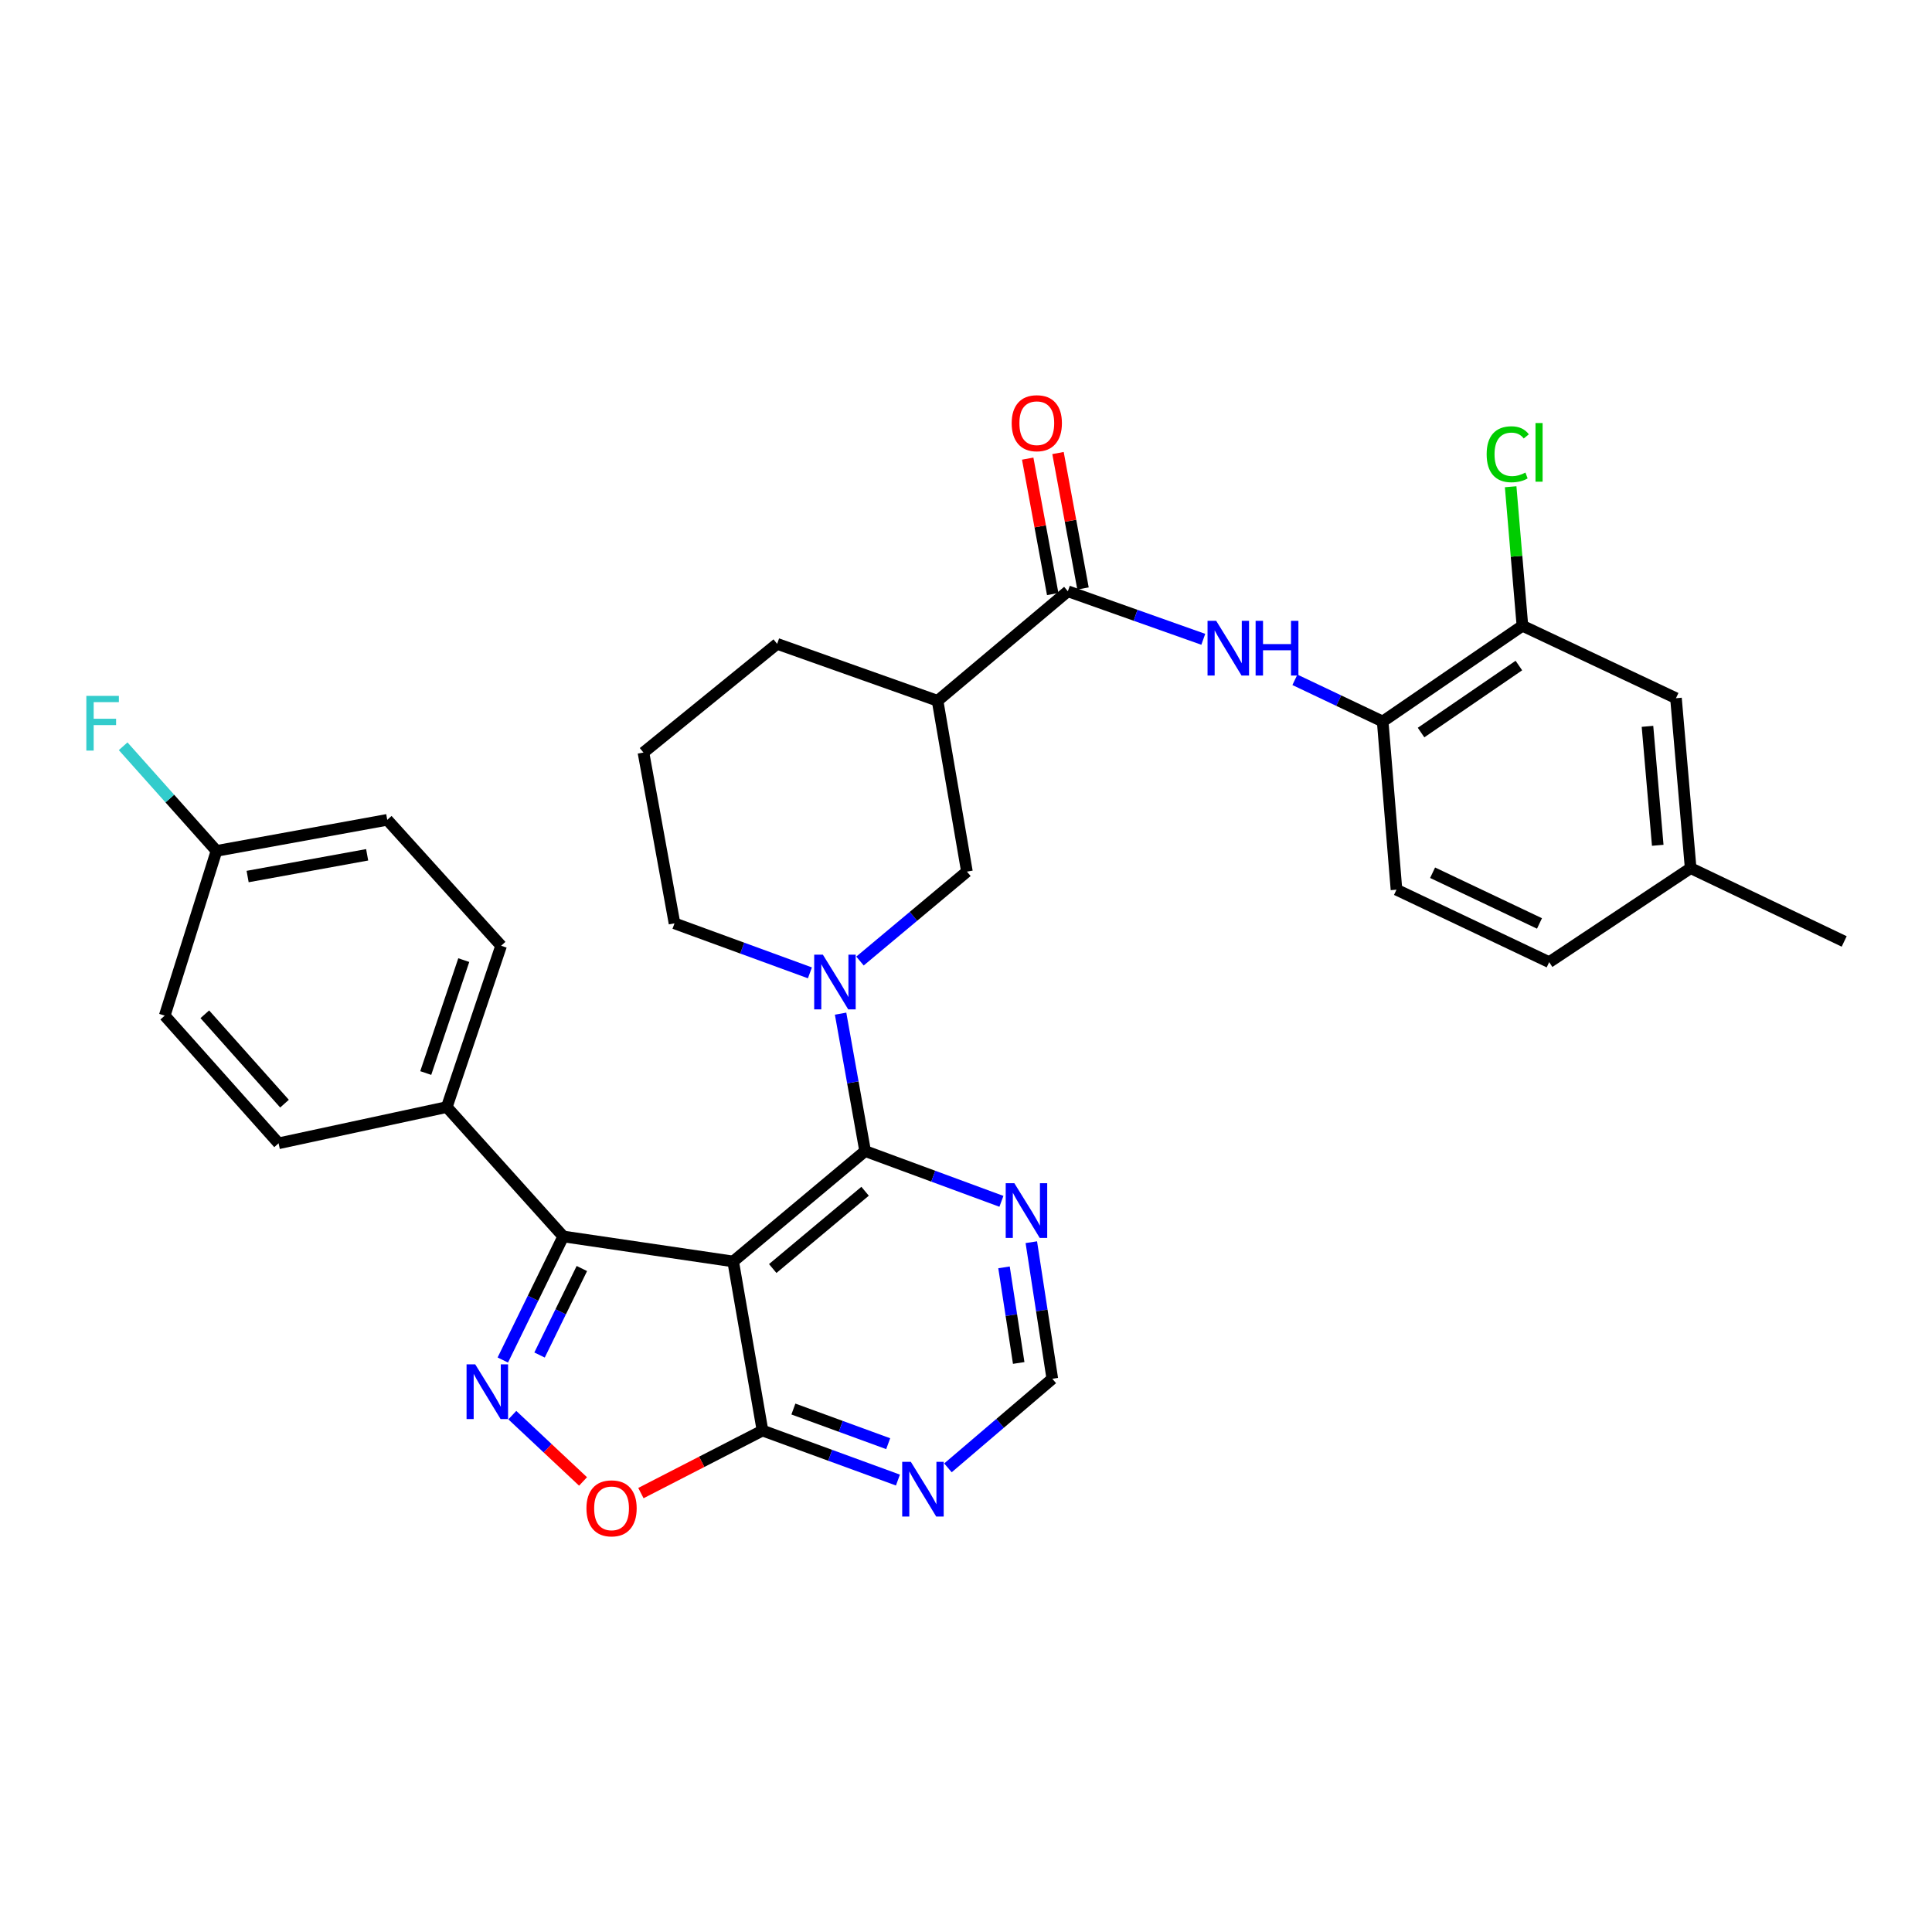 <?xml version='1.0' encoding='iso-8859-1'?>
<svg version='1.1' baseProfile='full'
              xmlns='http://www.w3.org/2000/svg'
                      xmlns:rdkit='http://www.rdkit.org/xml'
                      xmlns:xlink='http://www.w3.org/1999/xlink'
                  xml:space='preserve'
width='1000px' height='1000px' viewBox='0 0 1000 1000'>
<!-- END OF HEADER -->
<rect style='opacity:1.0;fill:#FFFFFF;stroke:none' width='1000' height='1000' x='0' y='0'> </rect>
<path class='bond-0' d='M 379.487,652.928 L 447.784,595.786' style='fill:none;fill-rule:evenodd;stroke:#000000;stroke-width:6px;stroke-linecap:butt;stroke-linejoin:miter;stroke-opacity:1' />
<path class='bond-0' d='M 399.966,656.589 L 447.774,616.59' style='fill:none;fill-rule:evenodd;stroke:#000000;stroke-width:6px;stroke-linecap:butt;stroke-linejoin:miter;stroke-opacity:1' />
<path class='bond-2' d='M 379.487,652.928 L 291.537,639.983' style='fill:none;fill-rule:evenodd;stroke:#000000;stroke-width:6px;stroke-linecap:butt;stroke-linejoin:miter;stroke-opacity:1' />
<path class='bond-4' d='M 379.487,652.928 L 394.665,740.453' style='fill:none;fill-rule:evenodd;stroke:#000000;stroke-width:6px;stroke-linecap:butt;stroke-linejoin:miter;stroke-opacity:1' />
<path class='bond-3' d='M 447.784,595.786 L 441.436,560.224' style='fill:none;fill-rule:evenodd;stroke:#000000;stroke-width:6px;stroke-linecap:butt;stroke-linejoin:miter;stroke-opacity:1' />
<path class='bond-3' d='M 441.436,560.224 L 435.087,524.662' style='fill:none;fill-rule:evenodd;stroke:#0000FF;stroke-width:6px;stroke-linecap:butt;stroke-linejoin:miter;stroke-opacity:1' />
<path class='bond-9' d='M 447.784,595.786 L 483.057,608.799' style='fill:none;fill-rule:evenodd;stroke:#000000;stroke-width:6px;stroke-linecap:butt;stroke-linejoin:miter;stroke-opacity:1' />
<path class='bond-9' d='M 483.057,608.799 L 518.329,621.811' style='fill:none;fill-rule:evenodd;stroke:#0000FF;stroke-width:6px;stroke-linecap:butt;stroke-linejoin:miter;stroke-opacity:1' />
<path class='bond-1' d='M 260.252,703.943 L 275.894,671.963' style='fill:none;fill-rule:evenodd;stroke:#0000FF;stroke-width:6px;stroke-linecap:butt;stroke-linejoin:miter;stroke-opacity:1' />
<path class='bond-1' d='M 275.894,671.963 L 291.537,639.983' style='fill:none;fill-rule:evenodd;stroke:#000000;stroke-width:6px;stroke-linecap:butt;stroke-linejoin:miter;stroke-opacity:1' />
<path class='bond-1' d='M 279.271,701.357 L 290.221,678.971' style='fill:none;fill-rule:evenodd;stroke:#0000FF;stroke-width:6px;stroke-linecap:butt;stroke-linejoin:miter;stroke-opacity:1' />
<path class='bond-1' d='M 290.221,678.971 L 301.171,656.585' style='fill:none;fill-rule:evenodd;stroke:#000000;stroke-width:6px;stroke-linecap:butt;stroke-linejoin:miter;stroke-opacity:1' />
<path class='bond-32' d='M 265.176,732.475 L 283.478,749.636' style='fill:none;fill-rule:evenodd;stroke:#0000FF;stroke-width:6px;stroke-linecap:butt;stroke-linejoin:miter;stroke-opacity:1' />
<path class='bond-32' d='M 283.478,749.636 L 301.781,766.796' style='fill:none;fill-rule:evenodd;stroke:#FF0000;stroke-width:6px;stroke-linecap:butt;stroke-linejoin:miter;stroke-opacity:1' />
<path class='bond-14' d='M 291.537,639.983 L 231.259,573.015' style='fill:none;fill-rule:evenodd;stroke:#000000;stroke-width:6px;stroke-linecap:butt;stroke-linejoin:miter;stroke-opacity:1' />
<path class='bond-10' d='M 445.129,497.434 L 472.804,474.286' style='fill:none;fill-rule:evenodd;stroke:#0000FF;stroke-width:6px;stroke-linecap:butt;stroke-linejoin:miter;stroke-opacity:1' />
<path class='bond-10' d='M 472.804,474.286 L 500.478,451.138' style='fill:none;fill-rule:evenodd;stroke:#000000;stroke-width:6px;stroke-linecap:butt;stroke-linejoin:miter;stroke-opacity:1' />
<path class='bond-22' d='M 419.212,503.545 L 384.167,490.734' style='fill:none;fill-rule:evenodd;stroke:#0000FF;stroke-width:6px;stroke-linecap:butt;stroke-linejoin:miter;stroke-opacity:1' />
<path class='bond-22' d='M 384.167,490.734 L 349.122,477.923' style='fill:none;fill-rule:evenodd;stroke:#000000;stroke-width:6px;stroke-linecap:butt;stroke-linejoin:miter;stroke-opacity:1' />
<path class='bond-6' d='M 394.665,740.453 L 363.201,756.636' style='fill:none;fill-rule:evenodd;stroke:#000000;stroke-width:6px;stroke-linecap:butt;stroke-linejoin:miter;stroke-opacity:1' />
<path class='bond-6' d='M 363.201,756.636 L 331.738,772.819' style='fill:none;fill-rule:evenodd;stroke:#FF0000;stroke-width:6px;stroke-linecap:butt;stroke-linejoin:miter;stroke-opacity:1' />
<path class='bond-11' d='M 394.665,740.453 L 429.715,753.264' style='fill:none;fill-rule:evenodd;stroke:#000000;stroke-width:6px;stroke-linecap:butt;stroke-linejoin:miter;stroke-opacity:1' />
<path class='bond-11' d='M 429.715,753.264 L 464.764,766.075' style='fill:none;fill-rule:evenodd;stroke:#0000FF;stroke-width:6px;stroke-linecap:butt;stroke-linejoin:miter;stroke-opacity:1' />
<path class='bond-11' d='M 410.655,729.316 L 435.19,738.284' style='fill:none;fill-rule:evenodd;stroke:#000000;stroke-width:6px;stroke-linecap:butt;stroke-linejoin:miter;stroke-opacity:1' />
<path class='bond-11' d='M 435.19,738.284 L 459.725,747.252' style='fill:none;fill-rule:evenodd;stroke:#0000FF;stroke-width:6px;stroke-linecap:butt;stroke-linejoin:miter;stroke-opacity:1' />
<path class='bond-5' d='M 552.72,306.038 L 485.291,362.727' style='fill:none;fill-rule:evenodd;stroke:#000000;stroke-width:6px;stroke-linecap:butt;stroke-linejoin:miter;stroke-opacity:1' />
<path class='bond-8' d='M 552.72,306.038 L 587.769,318.472' style='fill:none;fill-rule:evenodd;stroke:#000000;stroke-width:6px;stroke-linecap:butt;stroke-linejoin:miter;stroke-opacity:1' />
<path class='bond-8' d='M 587.769,318.472 L 622.818,330.907' style='fill:none;fill-rule:evenodd;stroke:#0000FF;stroke-width:6px;stroke-linecap:butt;stroke-linejoin:miter;stroke-opacity:1' />
<path class='bond-16' d='M 560.562,304.59 L 554.092,269.54' style='fill:none;fill-rule:evenodd;stroke:#000000;stroke-width:6px;stroke-linecap:butt;stroke-linejoin:miter;stroke-opacity:1' />
<path class='bond-16' d='M 554.092,269.54 L 547.622,234.491' style='fill:none;fill-rule:evenodd;stroke:#FF0000;stroke-width:6px;stroke-linecap:butt;stroke-linejoin:miter;stroke-opacity:1' />
<path class='bond-16' d='M 544.878,307.485 L 538.408,272.436' style='fill:none;fill-rule:evenodd;stroke:#000000;stroke-width:6px;stroke-linecap:butt;stroke-linejoin:miter;stroke-opacity:1' />
<path class='bond-16' d='M 538.408,272.436 L 531.938,237.386' style='fill:none;fill-rule:evenodd;stroke:#FF0000;stroke-width:6px;stroke-linecap:butt;stroke-linejoin:miter;stroke-opacity:1' />
<path class='bond-7' d='M 485.291,362.727 L 500.478,451.138' style='fill:none;fill-rule:evenodd;stroke:#000000;stroke-width:6px;stroke-linecap:butt;stroke-linejoin:miter;stroke-opacity:1' />
<path class='bond-35' d='M 485.291,362.727 L 402.25,333.257' style='fill:none;fill-rule:evenodd;stroke:#000000;stroke-width:6px;stroke-linecap:butt;stroke-linejoin:miter;stroke-opacity:1' />
<path class='bond-12' d='M 670.235,351.87 L 692.955,362.66' style='fill:none;fill-rule:evenodd;stroke:#0000FF;stroke-width:6px;stroke-linecap:butt;stroke-linejoin:miter;stroke-opacity:1' />
<path class='bond-12' d='M 692.955,362.66 L 715.674,373.449' style='fill:none;fill-rule:evenodd;stroke:#000000;stroke-width:6px;stroke-linecap:butt;stroke-linejoin:miter;stroke-opacity:1' />
<path class='bond-33' d='M 533.809,642.956 L 539.242,678.303' style='fill:none;fill-rule:evenodd;stroke:#0000FF;stroke-width:6px;stroke-linecap:butt;stroke-linejoin:miter;stroke-opacity:1' />
<path class='bond-33' d='M 539.242,678.303 L 544.674,713.649' style='fill:none;fill-rule:evenodd;stroke:#000000;stroke-width:6px;stroke-linecap:butt;stroke-linejoin:miter;stroke-opacity:1' />
<path class='bond-33' d='M 519.675,655.983 L 523.478,680.726' style='fill:none;fill-rule:evenodd;stroke:#0000FF;stroke-width:6px;stroke-linecap:butt;stroke-linejoin:miter;stroke-opacity:1' />
<path class='bond-33' d='M 523.478,680.726 L 527.281,705.468' style='fill:none;fill-rule:evenodd;stroke:#000000;stroke-width:6px;stroke-linecap:butt;stroke-linejoin:miter;stroke-opacity:1' />
<path class='bond-15' d='M 490.656,759.762 L 517.665,736.706' style='fill:none;fill-rule:evenodd;stroke:#0000FF;stroke-width:6px;stroke-linecap:butt;stroke-linejoin:miter;stroke-opacity:1' />
<path class='bond-15' d='M 517.665,736.706 L 544.674,713.649' style='fill:none;fill-rule:evenodd;stroke:#000000;stroke-width:6px;stroke-linecap:butt;stroke-linejoin:miter;stroke-opacity:1' />
<path class='bond-13' d='M 715.674,373.449 L 788.003,323.892' style='fill:none;fill-rule:evenodd;stroke:#000000;stroke-width:6px;stroke-linecap:butt;stroke-linejoin:miter;stroke-opacity:1' />
<path class='bond-13' d='M 735.538,379.172 L 786.168,344.482' style='fill:none;fill-rule:evenodd;stroke:#000000;stroke-width:6px;stroke-linecap:butt;stroke-linejoin:miter;stroke-opacity:1' />
<path class='bond-18' d='M 715.674,373.449 L 722.815,460.503' style='fill:none;fill-rule:evenodd;stroke:#000000;stroke-width:6px;stroke-linecap:butt;stroke-linejoin:miter;stroke-opacity:1' />
<path class='bond-17' d='M 788.003,323.892 L 867.482,361.389' style='fill:none;fill-rule:evenodd;stroke:#000000;stroke-width:6px;stroke-linecap:butt;stroke-linejoin:miter;stroke-opacity:1' />
<path class='bond-21' d='M 788.003,323.892 L 784.958,287.913' style='fill:none;fill-rule:evenodd;stroke:#000000;stroke-width:6px;stroke-linecap:butt;stroke-linejoin:miter;stroke-opacity:1' />
<path class='bond-21' d='M 784.958,287.913 L 781.914,251.935' style='fill:none;fill-rule:evenodd;stroke:#00CC00;stroke-width:6px;stroke-linecap:butt;stroke-linejoin:miter;stroke-opacity:1' />
<path class='bond-19' d='M 231.259,573.015 L 259.382,489.522' style='fill:none;fill-rule:evenodd;stroke:#000000;stroke-width:6px;stroke-linecap:butt;stroke-linejoin:miter;stroke-opacity:1' />
<path class='bond-19' d='M 220.363,555.4 L 240.049,496.955' style='fill:none;fill-rule:evenodd;stroke:#000000;stroke-width:6px;stroke-linecap:butt;stroke-linejoin:miter;stroke-opacity:1' />
<path class='bond-20' d='M 231.259,573.015 L 144.195,591.773' style='fill:none;fill-rule:evenodd;stroke:#000000;stroke-width:6px;stroke-linecap:butt;stroke-linejoin:miter;stroke-opacity:1' />
<path class='bond-36' d='M 867.482,361.389 L 875.075,449.348' style='fill:none;fill-rule:evenodd;stroke:#000000;stroke-width:6px;stroke-linecap:butt;stroke-linejoin:miter;stroke-opacity:1' />
<path class='bond-36' d='M 852.731,375.955 L 858.046,437.526' style='fill:none;fill-rule:evenodd;stroke:#000000;stroke-width:6px;stroke-linecap:butt;stroke-linejoin:miter;stroke-opacity:1' />
<path class='bond-25' d='M 722.815,460.503 L 801.852,498.01' style='fill:none;fill-rule:evenodd;stroke:#000000;stroke-width:6px;stroke-linecap:butt;stroke-linejoin:miter;stroke-opacity:1' />
<path class='bond-25' d='M 741.509,451.721 L 796.834,477.975' style='fill:none;fill-rule:evenodd;stroke:#000000;stroke-width:6px;stroke-linecap:butt;stroke-linejoin:miter;stroke-opacity:1' />
<path class='bond-27' d='M 259.382,489.522 L 200.442,424.344' style='fill:none;fill-rule:evenodd;stroke:#000000;stroke-width:6px;stroke-linecap:butt;stroke-linejoin:miter;stroke-opacity:1' />
<path class='bond-26' d='M 144.195,591.773 L 85.263,525.691' style='fill:none;fill-rule:evenodd;stroke:#000000;stroke-width:6px;stroke-linecap:butt;stroke-linejoin:miter;stroke-opacity:1' />
<path class='bond-26' d='M 147.259,571.245 L 106.006,524.988' style='fill:none;fill-rule:evenodd;stroke:#000000;stroke-width:6px;stroke-linecap:butt;stroke-linejoin:miter;stroke-opacity:1' />
<path class='bond-30' d='M 349.122,477.923 L 333.049,389.513' style='fill:none;fill-rule:evenodd;stroke:#000000;stroke-width:6px;stroke-linecap:butt;stroke-linejoin:miter;stroke-opacity:1' />
<path class='bond-23' d='M 875.075,449.348 L 801.852,498.01' style='fill:none;fill-rule:evenodd;stroke:#000000;stroke-width:6px;stroke-linecap:butt;stroke-linejoin:miter;stroke-opacity:1' />
<path class='bond-31' d='M 875.075,449.348 L 954.545,487.289' style='fill:none;fill-rule:evenodd;stroke:#000000;stroke-width:6px;stroke-linecap:butt;stroke-linejoin:miter;stroke-opacity:1' />
<path class='bond-24' d='M 112.058,440.417 L 85.263,525.691' style='fill:none;fill-rule:evenodd;stroke:#000000;stroke-width:6px;stroke-linecap:butt;stroke-linejoin:miter;stroke-opacity:1' />
<path class='bond-28' d='M 112.058,440.417 L 87.9,413.339' style='fill:none;fill-rule:evenodd;stroke:#000000;stroke-width:6px;stroke-linecap:butt;stroke-linejoin:miter;stroke-opacity:1' />
<path class='bond-28' d='M 87.9,413.339 L 63.742,386.262' style='fill:none;fill-rule:evenodd;stroke:#33CCCC;stroke-width:6px;stroke-linecap:butt;stroke-linejoin:miter;stroke-opacity:1' />
<path class='bond-34' d='M 112.058,440.417 L 200.442,424.344' style='fill:none;fill-rule:evenodd;stroke:#000000;stroke-width:6px;stroke-linecap:butt;stroke-linejoin:miter;stroke-opacity:1' />
<path class='bond-34' d='M 128.169,453.697 L 190.038,442.446' style='fill:none;fill-rule:evenodd;stroke:#000000;stroke-width:6px;stroke-linecap:butt;stroke-linejoin:miter;stroke-opacity:1' />
<path class='bond-29' d='M 402.25,333.257 L 333.049,389.513' style='fill:none;fill-rule:evenodd;stroke:#000000;stroke-width:6px;stroke-linecap:butt;stroke-linejoin:miter;stroke-opacity:1' />
<path  class='atom-2' d='M 245.972 706.179
L 255.252 721.179
Q 256.172 722.659, 257.652 725.339
Q 259.132 728.019, 259.212 728.179
L 259.212 706.179
L 262.972 706.179
L 262.972 734.499
L 259.092 734.499
L 249.132 718.099
Q 247.972 716.179, 246.732 713.979
Q 245.532 711.779, 245.172 711.099
L 245.172 734.499
L 241.492 734.499
L 241.492 706.179
L 245.972 706.179
' fill='#0000FF'/>
<path  class='atom-4' d='M 425.903 494.12
L 435.183 509.12
Q 436.103 510.6, 437.583 513.28
Q 439.063 515.96, 439.143 516.12
L 439.143 494.12
L 442.903 494.12
L 442.903 522.44
L 439.023 522.44
L 429.063 506.04
Q 427.903 504.12, 426.663 501.92
Q 425.463 499.72, 425.103 499.04
L 425.103 522.44
L 421.423 522.44
L 421.423 494.12
L 425.903 494.12
' fill='#0000FF'/>
<path  class='atom-7' d='M 303.542 780.715
Q 303.542 773.915, 306.902 770.115
Q 310.262 766.315, 316.542 766.315
Q 322.822 766.315, 326.182 770.115
Q 329.542 773.915, 329.542 780.715
Q 329.542 787.595, 326.142 791.515
Q 322.742 795.395, 316.542 795.395
Q 310.302 795.395, 306.902 791.515
Q 303.542 787.635, 303.542 780.715
M 316.542 792.195
Q 320.862 792.195, 323.182 789.315
Q 325.542 786.395, 325.542 780.715
Q 325.542 775.155, 323.182 772.355
Q 320.862 769.515, 316.542 769.515
Q 312.222 769.515, 309.862 772.315
Q 307.542 775.115, 307.542 780.715
Q 307.542 786.435, 309.862 789.315
Q 312.222 792.195, 316.542 792.195
' fill='#FF0000'/>
<path  class='atom-9' d='M 629.501 321.339
L 638.781 336.339
Q 639.701 337.819, 641.181 340.499
Q 642.661 343.179, 642.741 343.339
L 642.741 321.339
L 646.501 321.339
L 646.501 349.659
L 642.621 349.659
L 632.661 333.259
Q 631.501 331.339, 630.261 329.139
Q 629.061 326.939, 628.701 326.259
L 628.701 349.659
L 625.021 349.659
L 625.021 321.339
L 629.501 321.339
' fill='#0000FF'/>
<path  class='atom-9' d='M 649.901 321.339
L 653.741 321.339
L 653.741 333.379
L 668.221 333.379
L 668.221 321.339
L 672.061 321.339
L 672.061 349.659
L 668.221 349.659
L 668.221 336.579
L 653.741 336.579
L 653.741 349.659
L 649.901 349.659
L 649.901 321.339
' fill='#0000FF'/>
<path  class='atom-10' d='M 525.035 612.434
L 534.315 627.434
Q 535.235 628.914, 536.715 631.594
Q 538.195 634.274, 538.275 634.434
L 538.275 612.434
L 542.035 612.434
L 542.035 640.754
L 538.155 640.754
L 528.195 624.354
Q 527.035 622.434, 525.795 620.234
Q 524.595 618.034, 524.235 617.354
L 524.235 640.754
L 520.555 640.754
L 520.555 612.434
L 525.035 612.434
' fill='#0000FF'/>
<path  class='atom-12' d='M 471.455 756.649
L 480.735 771.649
Q 481.655 773.129, 483.135 775.809
Q 484.615 778.489, 484.695 778.649
L 484.695 756.649
L 488.455 756.649
L 488.455 784.969
L 484.575 784.969
L 474.615 768.569
Q 473.455 766.649, 472.215 764.449
Q 471.015 762.249, 470.655 761.569
L 470.655 784.969
L 466.975 784.969
L 466.975 756.649
L 471.455 756.649
' fill='#0000FF'/>
<path  class='atom-17' d='M 523.646 219.045
Q 523.646 212.245, 527.006 208.445
Q 530.366 204.645, 536.646 204.645
Q 542.926 204.645, 546.286 208.445
Q 549.646 212.245, 549.646 219.045
Q 549.646 225.925, 546.246 229.845
Q 542.846 233.725, 536.646 233.725
Q 530.406 233.725, 527.006 229.845
Q 523.646 225.965, 523.646 219.045
M 536.646 230.525
Q 540.966 230.525, 543.286 227.645
Q 545.646 224.725, 545.646 219.045
Q 545.646 213.485, 543.286 210.685
Q 540.966 207.845, 536.646 207.845
Q 532.326 207.845, 529.966 210.645
Q 527.646 213.445, 527.646 219.045
Q 527.646 224.765, 529.966 227.645
Q 532.326 230.525, 536.646 230.525
' fill='#FF0000'/>
<path  class='atom-22' d='M 769.489 235.123
Q 769.489 228.083, 772.769 224.403
Q 776.089 220.683, 782.369 220.683
Q 788.209 220.683, 791.329 224.803
L 788.689 226.963
Q 786.409 223.963, 782.369 223.963
Q 778.089 223.963, 775.809 226.843
Q 773.569 229.683, 773.569 235.123
Q 773.569 240.723, 775.889 243.603
Q 778.249 246.483, 782.809 246.483
Q 785.929 246.483, 789.569 244.603
L 790.689 247.603
Q 789.209 248.563, 786.969 249.123
Q 784.729 249.683, 782.249 249.683
Q 776.089 249.683, 772.769 245.923
Q 769.489 242.163, 769.489 235.123
' fill='#00CC00'/>
<path  class='atom-22' d='M 794.769 218.963
L 798.449 218.963
L 798.449 249.323
L 794.769 249.323
L 794.769 218.963
' fill='#00CC00'/>
<path  class='atom-29' d='M 44.689 360.183
L 61.529 360.183
L 61.529 363.423
L 48.489 363.423
L 48.489 372.023
L 60.089 372.023
L 60.089 375.303
L 48.489 375.303
L 48.489 388.503
L 44.689 388.503
L 44.689 360.183
' fill='#33CCCC'/>
</svg>
